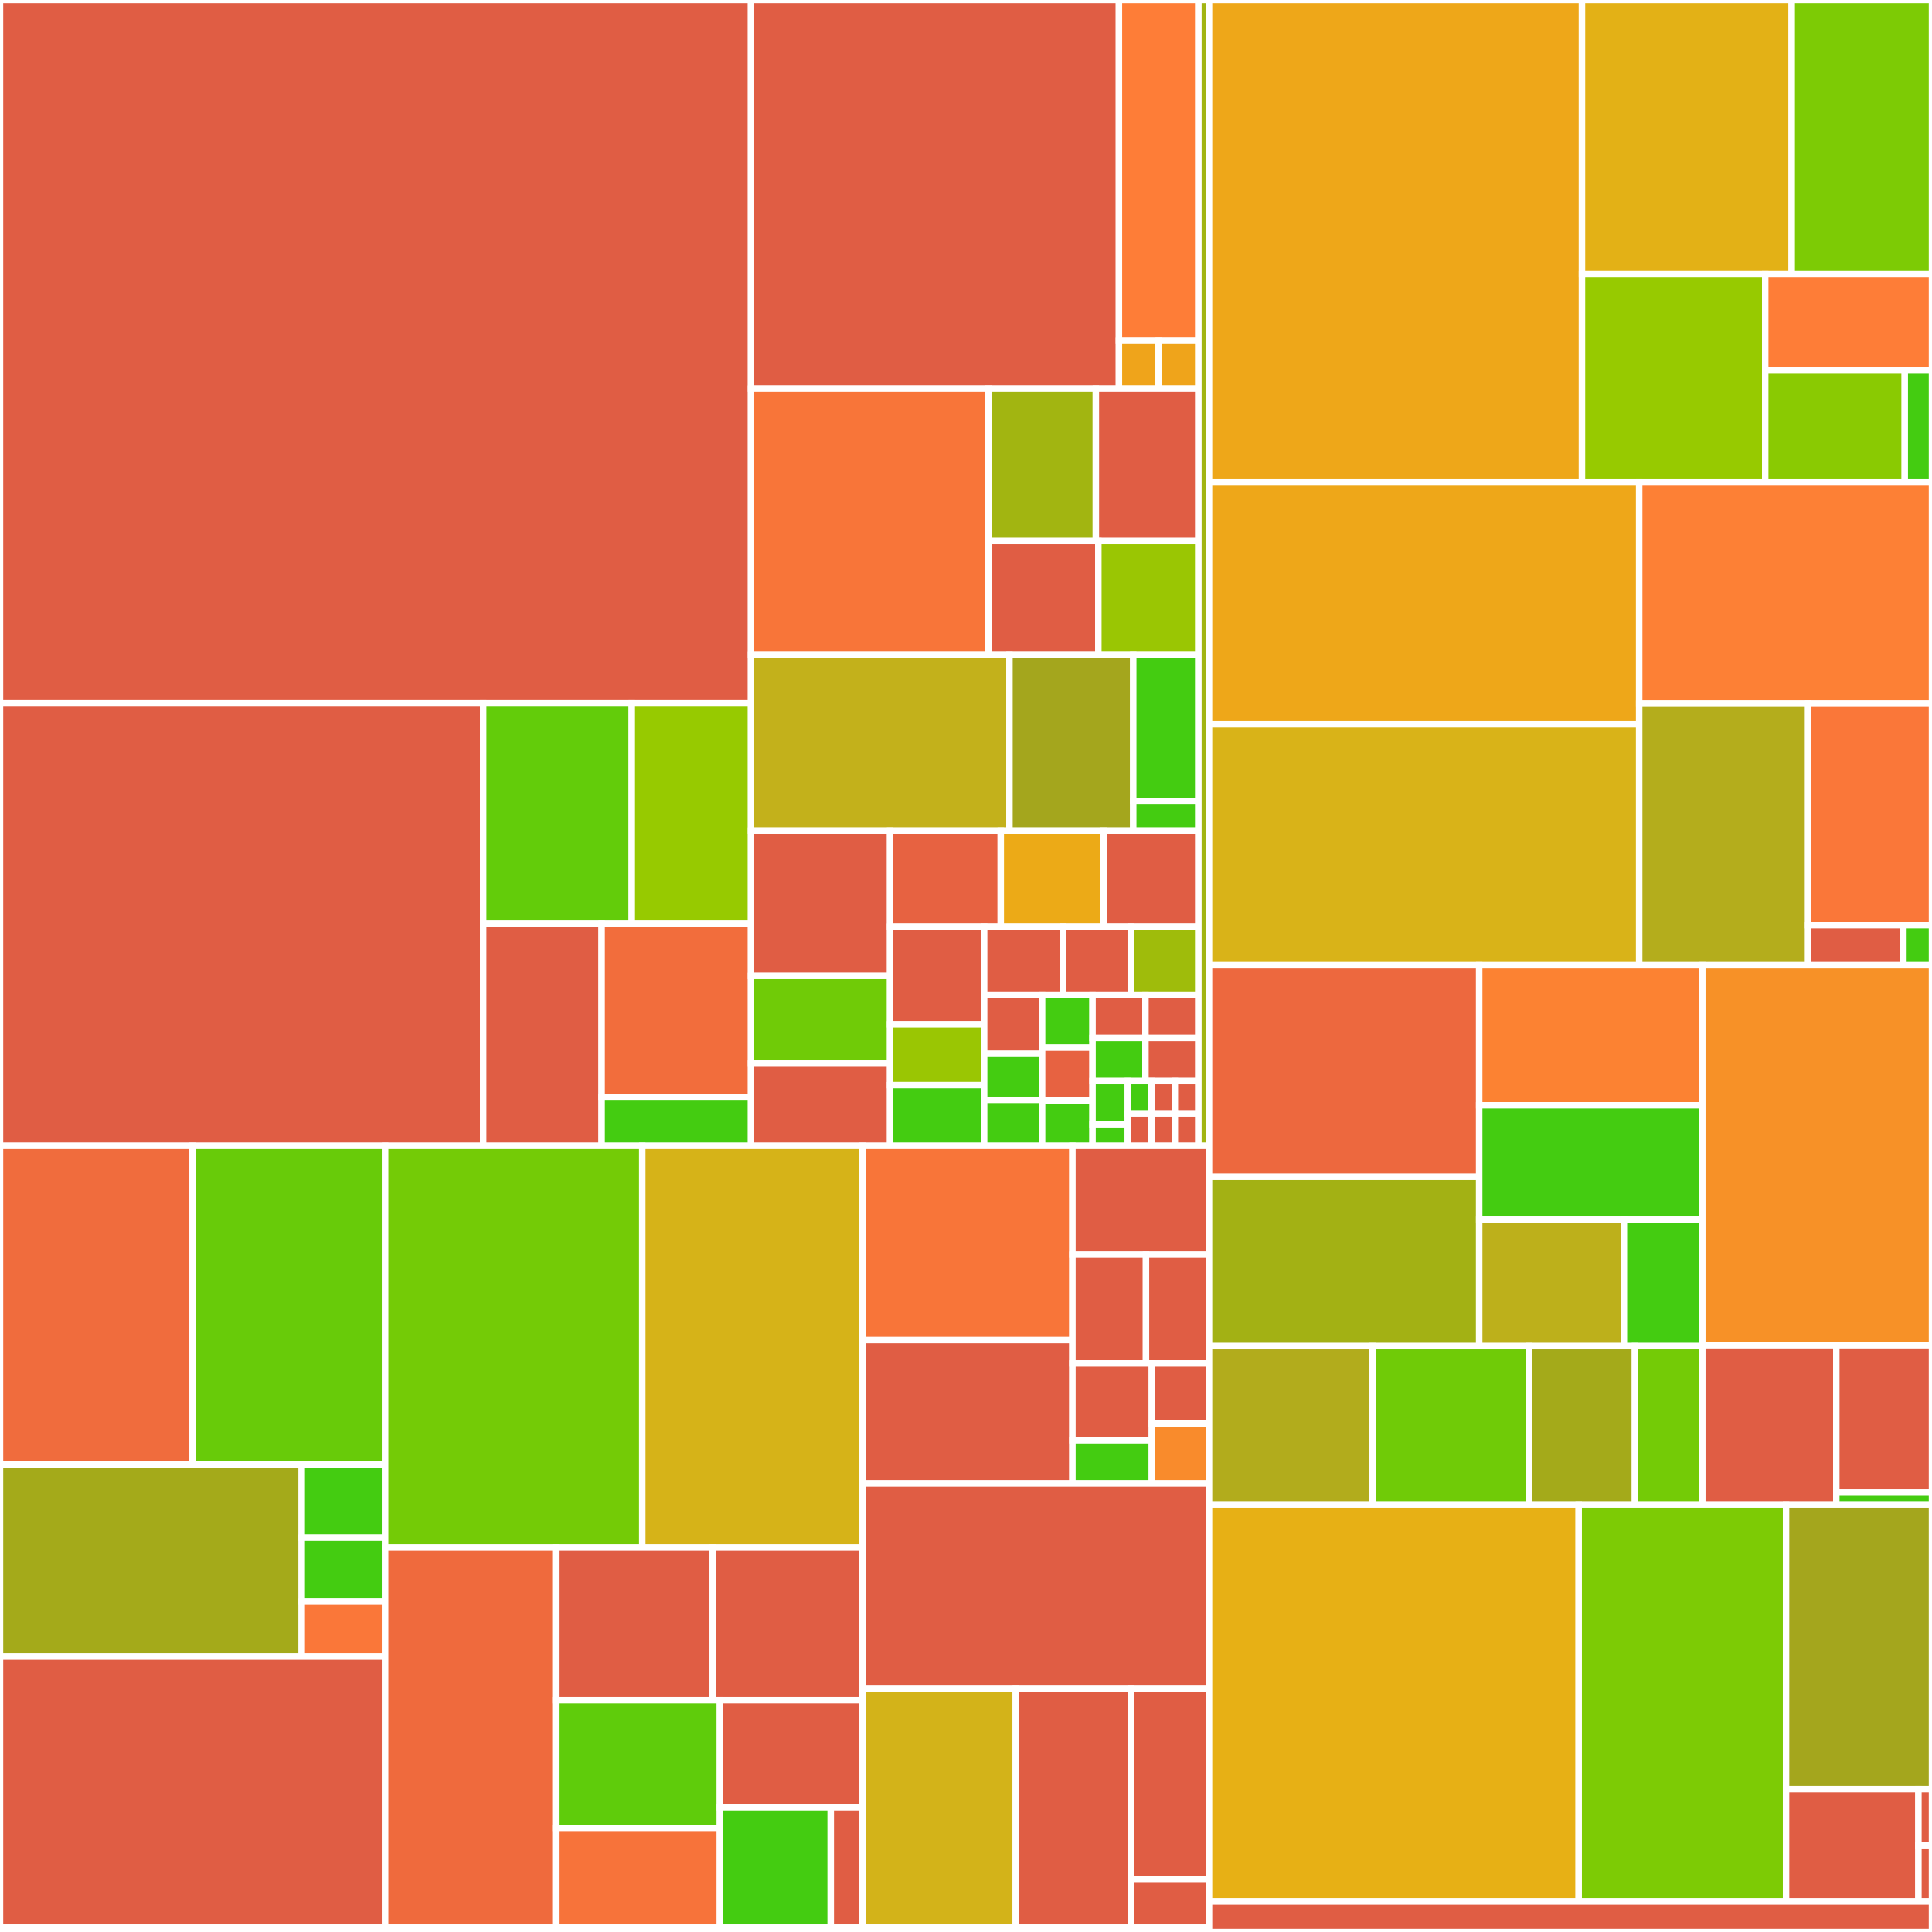 <svg baseProfile="full" width="300" height="300" viewBox="0 0 300 300" version="1.1"
xmlns="http://www.w3.org/2000/svg" xmlns:ev="http://www.w3.org/2001/xml-events"
xmlns:xlink="http://www.w3.org/1999/xlink">

<rect x="0" y="0" width="300" height="300" fill="#333333" stroke="none"/>

<style>rect.s{mask:url(#mask);}</style>
<defs>
  <pattern id="white" width="4" height="4" patternUnits="userSpaceOnUse" patternTransform="rotate(45)">
    <rect width="2" height="2" transform="translate(0,0)" fill="white"></rect>
  </pattern>
  <mask id="mask">
    <rect x="0" y="0" width="100%" height="100%" fill="url(#white)"></rect>
  </mask>
</defs>

<rect x="0" y="0" width="116.619" height="109.213" fill="#e05d44" stroke="white" stroke-width="1" class=" tooltipped" data-content="hdllang/src/parser/ast/expression.rs"><title>hdllang/src/parser/ast/expression.rs</title></rect>
<rect x="0" y="109.213" width="75.027" height="68.711" fill="#e05d44" stroke="white" stroke-width="1" class=" tooltipped" data-content="hdllang/src/parser/ast/module_implementation_statement/instantiation_statement.rs"><title>hdllang/src/parser/ast/module_implementation_statement/instantiation_statement.rs</title></rect>
<rect x="75.027" y="109.213" width="23.077" height="34.245" fill="#63cc0a" stroke="white" stroke-width="1" class=" tooltipped" data-content="hdllang/src/parser/ast/module_implementation_statement/iteration_statement.rs"><title>hdllang/src/parser/ast/module_implementation_statement/iteration_statement.rs</title></rect>
<rect x="98.104" y="109.213" width="18.515" height="34.245" fill="#97ca00" stroke="white" stroke-width="1" class=" tooltipped" data-content="hdllang/src/parser/ast/module_implementation_statement/if_else_statement.rs"><title>hdllang/src/parser/ast/module_implementation_statement/if_else_statement.rs</title></rect>
<rect x="75.027" y="143.458" width="18.397" height="34.466" fill="#e05d44" stroke="white" stroke-width="1" class=" tooltipped" data-content="hdllang/src/parser/ast/module_implementation_statement/pretty_printable.rs"><title>hdllang/src/parser/ast/module_implementation_statement/pretty_printable.rs</title></rect>
<rect x="93.423" y="143.458" width="23.196" height="26.939" fill="#f26d3c" stroke="white" stroke-width="1" class=" tooltipped" data-content="hdllang/src/parser/ast/module_implementation_statement/assignment_statement.rs"><title>hdllang/src/parser/ast/module_implementation_statement/assignment_statement.rs</title></rect>
<rect x="93.423" y="170.398" width="23.196" height="7.527" fill="#4c1" stroke="white" stroke-width="1" class=" tooltipped" data-content="hdllang/src/parser/ast/module_implementation_statement/module_implementation_block_statement.rs"><title>hdllang/src/parser/ast/module_implementation_statement/module_implementation_block_statement.rs</title></rect>
<rect x="116.619" y="0" width="57.126" height="60.322" fill="#e05d44" stroke="white" stroke-width="1" class=" tooltipped" data-content="hdllang/src/parser/ast/expression/expr_eval.rs"><title>hdllang/src/parser/ast/expression/expr_eval.rs</title></rect>
<rect x="173.745" y="0" width="12.339" height="52.875" fill="#fe7d37" stroke="white" stroke-width="1" class=" tooltipped" data-content="hdllang/src/parser/ast/expression/pretty_printable.rs"><title>hdllang/src/parser/ast/expression/pretty_printable.rs</title></rect>
<rect x="173.745" y="52.875" width="6.17" height="7.447" fill="#efa41b" stroke="white" stroke-width="1" class=" tooltipped" data-content="hdllang/src/parser/ast/expression/conditional_expression.rs"><title>hdllang/src/parser/ast/expression/conditional_expression.rs</title></rect>
<rect x="179.915" y="52.875" width="6.17" height="7.447" fill="#efa41b" stroke="white" stroke-width="1" class=" tooltipped" data-content="hdllang/src/parser/ast/expression/match_expression.rs"><title>hdllang/src/parser/ast/expression/match_expression.rs</title></rect>
<rect x="116.619" y="60.322" width="36.841" height="41.406" fill="#f87539" stroke="white" stroke-width="1" class=" tooltipped" data-content="hdllang/src/parser/ast/variable_definition.rs"><title>hdllang/src/parser/ast/variable_definition.rs</title></rect>
<rect x="153.46" y="60.322" width="16.701" height="23.66" fill="#a2b511" stroke="white" stroke-width="1" class=" tooltipped" data-content="hdllang/src/parser/ast/top_definition/module_implementation.rs"><title>hdllang/src/parser/ast/top_definition/module_implementation.rs</title></rect>
<rect x="170.161" y="60.322" width="15.924" height="23.66" fill="#e05d44" stroke="white" stroke-width="1" class=" tooltipped" data-content="hdllang/src/parser/ast/top_definition/pretty_printable.rs"><title>hdllang/src/parser/ast/top_definition/pretty_printable.rs</title></rect>
<rect x="153.46" y="83.983" width="17.089" height="17.745" fill="#e05d44" stroke="white" stroke-width="1" class=" tooltipped" data-content="hdllang/src/parser/ast/top_definition/package_declaration.rs"><title>hdllang/src/parser/ast/top_definition/package_declaration.rs</title></rect>
<rect x="170.549" y="83.983" width="15.535" height="17.745" fill="#9ac603" stroke="white" stroke-width="1" class=" tooltipped" data-content="hdllang/src/parser/ast/top_definition/module_declaration.rs"><title>hdllang/src/parser/ast/top_definition/module_declaration.rs</title></rect>
<rect x="116.619" y="101.728" width="40.128" height="27.251" fill="#c3b11b" stroke="white" stroke-width="1" class=" tooltipped" data-content="hdllang/src/parser/ast/port_bind_statement.rs"><title>hdllang/src/parser/ast/port_bind_statement.rs</title></rect>
<rect x="156.747" y="101.728" width="19.221" height="27.251" fill="#a4a61d" stroke="white" stroke-width="1" class=" tooltipped" data-content="hdllang/src/parser/ast/module_declaration_statement/variable_declaration_statement.rs"><title>hdllang/src/parser/ast/module_declaration_statement/variable_declaration_statement.rs</title></rect>
<rect x="175.968" y="101.728" width="10.116" height="22.709" fill="#4c1" stroke="white" stroke-width="1" class=" tooltipped" data-content="hdllang/src/parser/ast/module_declaration_statement/pretty_printable.rs"><title>hdllang/src/parser/ast/module_declaration_statement/pretty_printable.rs</title></rect>
<rect x="175.968" y="124.437" width="10.116" height="4.542" fill="#4c1" stroke="white" stroke-width="1" class=" tooltipped" data-content="hdllang/src/parser/ast/module_declaration_statement/variable_block_declaration.rs"><title>hdllang/src/parser/ast/module_declaration_statement/variable_block_declaration.rs</title></rect>
<rect x="116.619" y="128.979" width="21.591" height="22.558" fill="#e05d44" stroke="white" stroke-width="1" class=" tooltipped" data-content="hdllang/src/parser/ast/opcodes.rs"><title>hdllang/src/parser/ast/opcodes.rs</title></rect>
<rect x="116.619" y="151.536" width="21.591" height="13.62" fill="#70cb07" stroke="white" stroke-width="1" class=" tooltipped" data-content="hdllang/src/parser/ast/module_implementation_statement.rs"><title>hdllang/src/parser/ast/module_implementation_statement.rs</title></rect>
<rect x="116.619" y="165.156" width="21.591" height="12.768" fill="#e05d44" stroke="white" stroke-width="1" class=" tooltipped" data-content="hdllang/src/parser/ast/variable_block.rs"><title>hdllang/src/parser/ast/variable_block.rs</title></rect>
<rect x="138.21" y="128.979" width="17.186" height="14.972" fill="#e76241" stroke="white" stroke-width="1" class=" tooltipped" data-content="hdllang/src/parser/ast/import_path.rs"><title>hdllang/src/parser/ast/import_path.rs</title></rect>
<rect x="155.396" y="128.979" width="15.958" height="14.972" fill="#ecaa17" stroke="white" stroke-width="1" class=" tooltipped" data-content="hdllang/src/parser/ast/type_qualifier/pretty_printable.rs"><title>hdllang/src/parser/ast/type_qualifier/pretty_printable.rs</title></rect>
<rect x="171.354" y="128.979" width="14.731" height="14.972" fill="#e05d44" stroke="white" stroke-width="1" class=" tooltipped" data-content="hdllang/src/parser/ast/variable_block/pretty_printable.rs"><title>hdllang/src/parser/ast/variable_block/pretty_printable.rs</title></rect>
<rect x="138.21" y="143.95" width="14.606" height="15.1" fill="#e05d44" stroke="white" stroke-width="1" class=" tooltipped" data-content="hdllang/src/parser/ast/import_path/pretty_printable.rs"><title>hdllang/src/parser/ast/import_path/pretty_printable.rs</title></rect>
<rect x="138.21" y="159.05" width="14.606" height="9.437" fill="#9ac603" stroke="white" stroke-width="1" class=" tooltipped" data-content="hdllang/src/parser/ast/match_expression/pretty_printable.rs"><title>hdllang/src/parser/ast/match_expression/pretty_printable.rs</title></rect>
<rect x="138.21" y="168.487" width="14.606" height="9.437" fill="#4c1" stroke="white" stroke-width="1" class=" tooltipped" data-content="hdllang/src/parser/ast/port_bind_statement/pretty_printable.rs"><title>hdllang/src/parser/ast/port_bind_statement/pretty_printable.rs</title></rect>
<rect x="152.816" y="143.95" width="12.257" height="10.496" fill="#e05d44" stroke="white" stroke-width="1" class=" tooltipped" data-content="hdllang/src/parser/ast/type_specifier.rs"><title>hdllang/src/parser/ast/type_specifier.rs</title></rect>
<rect x="165.073" y="143.95" width="10.506" height="10.496" fill="#e05d44" stroke="white" stroke-width="1" class=" tooltipped" data-content="hdllang/src/parser/ast/type_qualifier.rs"><title>hdllang/src/parser/ast/type_qualifier.rs</title></rect>
<rect x="175.579" y="143.95" width="10.506" height="10.496" fill="#9fbc0b" stroke="white" stroke-width="1" class=" tooltipped" data-content="hdllang/src/parser/ast/type_specifier/pretty_printable.rs"><title>hdllang/src/parser/ast/type_specifier/pretty_printable.rs</title></rect>
<rect x="152.816" y="154.447" width="9.002" height="9.187" fill="#e05d44" stroke="white" stroke-width="1" class=" tooltipped" data-content="hdllang/src/parser/ast/module_declaration_statement.rs"><title>hdllang/src/parser/ast/module_declaration_statement.rs</title></rect>
<rect x="152.816" y="163.634" width="9.002" height="7.145" fill="#4c1" stroke="white" stroke-width="1" class=" tooltipped" data-content="hdllang/src/parser/ast/variable_declaration/pretty_printable.rs"><title>hdllang/src/parser/ast/variable_declaration/pretty_printable.rs</title></rect>
<rect x="152.816" y="170.779" width="9.002" height="7.145" fill="#4c1" stroke="white" stroke-width="1" class=" tooltipped" data-content="hdllang/src/parser/ast/type_declarator/pretty_printable.rs"><title>hdllang/src/parser/ast/type_declarator/pretty_printable.rs</title></rect>
<rect x="161.818" y="154.447" width="7.828" height="8.217" fill="#4c1" stroke="white" stroke-width="1" class=" tooltipped" data-content="hdllang/src/parser/ast/variable_definition/pretty_printable.rs"><title>hdllang/src/parser/ast/variable_definition/pretty_printable.rs</title></rect>
<rect x="161.818" y="162.664" width="7.828" height="8.217" fill="#e76241" stroke="white" stroke-width="1" class=" tooltipped" data-content="hdllang/src/parser/ast/direct_declarator/pretty_printable.rs"><title>hdllang/src/parser/ast/direct_declarator/pretty_printable.rs</title></rect>
<rect x="161.818" y="170.881" width="7.828" height="7.043" fill="#4c1" stroke="white" stroke-width="1" class=" tooltipped" data-content="hdllang/src/parser/ast/direct_initializer/pretty_printable.rs"><title>hdllang/src/parser/ast/direct_initializer/pretty_printable.rs</title></rect>
<rect x="169.646" y="154.447" width="8.219" height="6.708" fill="#e05d44" stroke="white" stroke-width="1" class=" tooltipped" data-content="hdllang/src/parser/ast/match_expression.rs"><title>hdllang/src/parser/ast/match_expression.rs</title></rect>
<rect x="177.865" y="154.447" width="8.219" height="6.708" fill="#e05d44" stroke="white" stroke-width="1" class=" tooltipped" data-content="hdllang/src/parser/ast/top_definition.rs"><title>hdllang/src/parser/ast/top_definition.rs</title></rect>
<rect x="169.646" y="161.155" width="8.219" height="6.708" fill="#4c1" stroke="white" stroke-width="1" class=" tooltipped" data-content="hdllang/src/parser/ast/range_expression/pretty_printable.rs"><title>hdllang/src/parser/ast/range_expression/pretty_printable.rs</title></rect>
<rect x="177.865" y="161.155" width="8.219" height="6.708" fill="#e05d44" stroke="white" stroke-width="1" class=" tooltipped" data-content="hdllang/src/parser/ast/type_name/pretty_printable.rs"><title>hdllang/src/parser/ast/type_name/pretty_printable.rs</title></rect>
<rect x="169.646" y="167.863" width="5.48" height="6.708" fill="#4c1" stroke="white" stroke-width="1" class=" tooltipped" data-content="hdllang/src/parser/ast/root/pretty_printable.rs"><title>hdllang/src/parser/ast/root/pretty_printable.rs</title></rect>
<rect x="169.646" y="174.571" width="5.48" height="3.354" fill="#4c1" stroke="white" stroke-width="1" class=" tooltipped" data-content="hdllang/src/parser/ast/direct_declarator.rs"><title>hdllang/src/parser/ast/direct_declarator.rs</title></rect>
<rect x="175.126" y="167.863" width="3.653" height="5.031" fill="#4c1" stroke="white" stroke-width="1" class=" tooltipped" data-content="hdllang/src/parser/ast/direct_initializer.rs"><title>hdllang/src/parser/ast/direct_initializer.rs</title></rect>
<rect x="175.126" y="172.894" width="3.653" height="5.031" fill="#e05d44" stroke="white" stroke-width="1" class=" tooltipped" data-content="hdllang/src/parser/ast/range_expression.rs"><title>hdllang/src/parser/ast/range_expression.rs</title></rect>
<rect x="178.779" y="167.863" width="3.653" height="5.031" fill="#e05d44" stroke="white" stroke-width="1" class=" tooltipped" data-content="hdllang/src/parser/ast/root.rs"><title>hdllang/src/parser/ast/root.rs</title></rect>
<rect x="182.432" y="167.863" width="3.653" height="5.031" fill="#e05d44" stroke="white" stroke-width="1" class=" tooltipped" data-content="hdllang/src/parser/ast/type_declarator.rs"><title>hdllang/src/parser/ast/type_declarator.rs</title></rect>
<rect x="178.779" y="172.894" width="3.653" height="5.031" fill="#e05d44" stroke="white" stroke-width="1" class=" tooltipped" data-content="hdllang/src/parser/ast/type_name.rs"><title>hdllang/src/parser/ast/type_name.rs</title></rect>
<rect x="182.432" y="172.894" width="3.653" height="5.031" fill="#e05d44" stroke="white" stroke-width="1" class=" tooltipped" data-content="hdllang/src/parser/ast/variable_declaration.rs"><title>hdllang/src/parser/ast/variable_declaration.rs</title></rect>
<rect x="186.085" y="0" width="1.653" height="177.925" fill="#a2b511" stroke="white" stroke-width="1" class=" tooltipped" data-content="hdllang/src/parser/pretty_printer.rs"><title>hdllang/src/parser/pretty_printer.rs</title></rect>
<rect x="0" y="177.925" width="29.902" height="49.478" fill="#f06c3d" stroke="white" stroke-width="1" class=" tooltipped" data-content="hdllang/src/analyzer/variable/signal_sensitivity.rs"><title>hdllang/src/analyzer/variable/signal_sensitivity.rs</title></rect>
<rect x="29.902" y="177.925" width="29.902" height="49.478" fill="#68cb09" stroke="white" stroke-width="1" class=" tooltipped" data-content="hdllang/src/analyzer/variable/variable_kind.rs"><title>hdllang/src/analyzer/variable/variable_kind.rs</title></rect>
<rect x="0" y="227.403" width="46.856" height="29.81" fill="#a4aa1a" stroke="white" stroke-width="1" class=" tooltipped" data-content="hdllang/src/analyzer/variable/signal.rs"><title>hdllang/src/analyzer/variable/signal.rs</title></rect>
<rect x="46.856" y="227.403" width="12.947" height="11.356" fill="#4c1" stroke="white" stroke-width="1" class=" tooltipped" data-content="hdllang/src/analyzer/variable/signal_signedness.rs"><title>hdllang/src/analyzer/variable/signal_signedness.rs</title></rect>
<rect x="46.856" y="238.759" width="12.947" height="9.937" fill="#4c1" stroke="white" stroke-width="1" class=" tooltipped" data-content="hdllang/src/analyzer/variable/direction.rs"><title>hdllang/src/analyzer/variable/direction.rs</title></rect>
<rect x="46.856" y="248.695" width="12.947" height="8.517" fill="#fa7739" stroke="white" stroke-width="1" class=" tooltipped" data-content="hdllang/src/analyzer/variable/module_instance.rs"><title>hdllang/src/analyzer/variable/module_instance.rs</title></rect>
<rect x="0" y="257.212" width="59.803" height="42.102" fill="#e05d44" stroke="white" stroke-width="1" class=" tooltipped" data-content="hdllang/src/analyzer/semantical_analyzer.rs"><title>hdllang/src/analyzer/semantical_analyzer.rs</title></rect>
<rect x="59.803" y="177.925" width="39.929" height="62.369" fill="#74cb06" stroke="white" stroke-width="1" class=" tooltipped" data-content="hdllang/src/analyzer/sensitivity_graph.rs"><title>hdllang/src/analyzer/sensitivity_graph.rs</title></rect>
<rect x="99.732" y="177.925" width="34.182" height="62.369" fill="#d6b318" stroke="white" stroke-width="1" class=" tooltipped" data-content="hdllang/src/analyzer/module_implementation_scope.rs"><title>hdllang/src/analyzer/module_implementation_scope.rs</title></rect>
<rect x="59.803" y="240.294" width="26.468" height="59.021" fill="#ef6a3d" stroke="white" stroke-width="1" class=" tooltipped" data-content="hdllang/src/analyzer/variable.rs"><title>hdllang/src/analyzer/variable.rs</title></rect>
<rect x="86.272" y="240.294" width="24.402" height="23.724" fill="#e05d44" stroke="white" stroke-width="1" class=" tooltipped" data-content="hdllang/src/analyzer/semantic_error.rs"><title>hdllang/src/analyzer/semantic_error.rs</title></rect>
<rect x="110.674" y="240.294" width="23.24" height="23.724" fill="#e05d44" stroke="white" stroke-width="1" class=" tooltipped" data-content="hdllang/src/analyzer/combining_pass.rs"><title>hdllang/src/analyzer/combining_pass.rs</title></rect>
<rect x="86.272" y="264.018" width="25.514" height="19.81" fill="#5fcc0b" stroke="white" stroke-width="1" class=" tooltipped" data-content="hdllang/src/analyzer/variable_dependency_graph.rs"><title>hdllang/src/analyzer/variable_dependency_graph.rs</title></rect>
<rect x="86.272" y="283.827" width="25.514" height="15.487" fill="#f7733a" stroke="white" stroke-width="1" class=" tooltipped" data-content="hdllang/src/analyzer/already_created.rs"><title>hdllang/src/analyzer/already_created.rs</title></rect>
<rect x="111.785" y="264.018" width="22.129" height="16.61" fill="#e05d44" stroke="white" stroke-width="1" class=" tooltipped" data-content="hdllang/src/analyzer/analyze_qualifiers.rs"><title>hdllang/src/analyzer/analyze_qualifiers.rs</title></rect>
<rect x="111.785" y="280.628" width="17.212" height="18.687" fill="#4c1" stroke="white" stroke-width="1" class=" tooltipped" data-content="hdllang/src/analyzer/local_analyzer_context.rs"><title>hdllang/src/analyzer/local_analyzer_context.rs</title></rect>
<rect x="128.997" y="280.628" width="4.918" height="18.687" fill="#e05d44" stroke="white" stroke-width="1" class=" tooltipped" data-content="hdllang/src/analyzer/compiled_info.rs"><title>hdllang/src/analyzer/compiled_info.rs</title></rect>
<rect x="133.914" y="177.925" width="32.609" height="30.152" fill="#f87539" stroke="white" stroke-width="1" class=" tooltipped" data-content="hdllang/src/core/numeric_constant.rs"><title>hdllang/src/core/numeric_constant.rs</title></rect>
<rect x="133.914" y="208.077" width="32.609" height="22.262" fill="#e05d44" stroke="white" stroke-width="1" class=" tooltipped" data-content="hdllang/src/core/compiler_diagnostic.rs"><title>hdllang/src/core/compiler_diagnostic.rs</title></rect>
<rect x="166.524" y="177.925" width="21.214" height="16.894" fill="#e05d44" stroke="white" stroke-width="1" class=" tooltipped" data-content="hdllang/src/core/diagnostic_buffer.rs"><title>hdllang/src/core/diagnostic_buffer.rs</title></rect>
<rect x="166.524" y="194.819" width="11.423" height="16.894" fill="#e05d44" stroke="white" stroke-width="1" class=" tooltipped" data-content="hdllang/src/core/id_table.rs"><title>hdllang/src/core/id_table.rs</title></rect>
<rect x="177.946" y="194.819" width="9.791" height="16.894" fill="#e05d44" stroke="white" stroke-width="1" class=" tooltipped" data-content="hdllang/src/core/source_span.rs"><title>hdllang/src/core/source_span.rs</title></rect>
<rect x="166.524" y="211.713" width="12.334" height="11.921" fill="#e05d44" stroke="white" stroke-width="1" class=" tooltipped" data-content="hdllang/src/core/compiler_error.rs"><title>hdllang/src/core/compiler_error.rs</title></rect>
<rect x="166.524" y="223.634" width="12.334" height="6.706" fill="#4c1" stroke="white" stroke-width="1" class=" tooltipped" data-content="hdllang/src/core/comment_table.rs"><title>hdllang/src/core/comment_table.rs</title></rect>
<rect x="178.857" y="211.713" width="8.88" height="9.313" fill="#e05d44" stroke="white" stroke-width="1" class=" tooltipped" data-content="hdllang/src/core/hdl_type.rs"><title>hdllang/src/core/hdl_type.rs</title></rect>
<rect x="178.857" y="221.026" width="8.88" height="9.313" fill="#f98b2c" stroke="white" stroke-width="1" class=" tooltipped" data-content="hdllang/src/core/numeric_constant_table.rs"><title>hdllang/src/core/numeric_constant_table.rs</title></rect>
<rect x="133.914" y="230.339" width="53.823" height="31.927" fill="#e05d44" stroke="white" stroke-width="1" class=" tooltipped" data-content="hdllang/src/utils.rs"><title>hdllang/src/utils.rs</title></rect>
<rect x="133.914" y="262.266" width="23.811" height="37.049" fill="#d3b319" stroke="white" stroke-width="1" class=" tooltipped" data-content="hdllang/src/lexer/numeric_constant_parser.rs"><title>hdllang/src/lexer/numeric_constant_parser.rs</title></rect>
<rect x="157.725" y="262.266" width="17.858" height="37.049" fill="#e05d44" stroke="white" stroke-width="1" class=" tooltipped" data-content="hdllang/src/lexer/logos_lexer.rs"><title>hdllang/src/lexer/logos_lexer.rs</title></rect>
<rect x="175.584" y="262.266" width="12.154" height="29.488" fill="#e05d44" stroke="white" stroke-width="1" class=" tooltipped" data-content="hdllang/src/parser.rs"><title>hdllang/src/parser.rs</title></rect>
<rect x="175.584" y="291.754" width="12.154" height="7.561" fill="#e05d44" stroke="white" stroke-width="1" class=" tooltipped" data-content="hdllang/src/lexer.rs"><title>hdllang/src/lexer.rs</title></rect>
<rect x="0" y="299.315" width="187.737" height="0.685" fill="#baaf1b" stroke="white" stroke-width="1" class=" tooltipped" data-content="hdllang/tests/parser_test.rs"><title>hdllang/tests/parser_test.rs</title></rect>
<rect x="187.737" y="0" width="57.91" height="74.898" fill="#eea719" stroke="white" stroke-width="1" class=" tooltipped" data-content="hirn/src/design/expression/numeric_constant.rs"><title>hirn/src/design/expression/numeric_constant.rs</title></rect>
<rect x="245.648" y="0" width="32.568" height="42.605" fill="#e3b116" stroke="white" stroke-width="1" class=" tooltipped" data-content="hirn/src/design/expression/expression_validate.rs"><title>hirn/src/design/expression/expression_validate.rs</title></rect>
<rect x="278.216" y="0" width="21.784" height="42.605" fill="#7dcb05" stroke="white" stroke-width="1" class=" tooltipped" data-content="hirn/src/design/expression/type_eval.rs"><title>hirn/src/design/expression/type_eval.rs</title></rect>
<rect x="245.648" y="42.605" width="28.457" height="32.292" fill="#97ca00" stroke="white" stroke-width="1" class=" tooltipped" data-content="hirn/src/design/expression/expression_eval.rs"><title>hirn/src/design/expression/expression_eval.rs</title></rect>
<rect x="274.104" y="42.605" width="25.896" height="14.904" fill="#fe7d37" stroke="white" stroke-width="1" class=" tooltipped" data-content="hirn/src/design/expression/eval.rs"><title>hirn/src/design/expression/eval.rs</title></rect>
<rect x="274.104" y="57.51" width="21.668" height="17.388" fill="#8aca02" stroke="white" stroke-width="1" class=" tooltipped" data-content="hirn/src/design/expression/width_expression.rs"><title>hirn/src/design/expression/width_expression.rs</title></rect>
<rect x="295.772" y="57.51" width="4.228" height="17.388" fill="#4c1" stroke="white" stroke-width="1" class=" tooltipped" data-content="hirn/src/design/expression/expression_rust_ops.rs"><title>hirn/src/design/expression/expression_rust_ops.rs</title></rect>
<rect x="187.737" y="74.898" width="66.794" height="37.559" fill="#eea719" stroke="white" stroke-width="1" class=" tooltipped" data-content="hirn/src/design/signal.rs"><title>hirn/src/design/signal.rs</title></rect>
<rect x="187.737" y="112.456" width="66.794" height="37.421" fill="#d9b318" stroke="white" stroke-width="1" class=" tooltipped" data-content="hirn/src/design/expression.rs"><title>hirn/src/design/expression.rs</title></rect>
<rect x="254.531" y="74.898" width="45.469" height="34.357" fill="#fd8035" stroke="white" stroke-width="1" class=" tooltipped" data-content="hirn/src/design/scope.rs"><title>hirn/src/design/scope.rs</title></rect>
<rect x="254.531" y="109.255" width="26.241" height="40.622" fill="#b4ad1c" stroke="white" stroke-width="1" class=" tooltipped" data-content="hirn/src/design/functional_blocks.rs"><title>hirn/src/design/functional_blocks.rs</title></rect>
<rect x="280.772" y="109.255" width="19.228" height="34.41" fill="#fa7739" stroke="white" stroke-width="1" class=" tooltipped" data-content="hirn/src/design/module.rs"><title>hirn/src/design/module.rs</title></rect>
<rect x="280.772" y="143.664" width="14.791" height="6.213" fill="#e05d44" stroke="white" stroke-width="1" class=" tooltipped" data-content="hirn/src/design/design_error.rs"><title>hirn/src/design/design_error.rs</title></rect>
<rect x="295.563" y="143.664" width="4.437" height="6.213" fill="#4c1" stroke="white" stroke-width="1" class=" tooltipped" data-content="hirn/src/design/utils.rs"><title>hirn/src/design/utils.rs</title></rect>
<rect x="187.737" y="149.877" width="41.95" height="32.858" fill="#ed683e" stroke="white" stroke-width="1" class=" tooltipped" data-content="hirn/src/elab/multi_pass_elab/main_pass/gen_signal.rs"><title>hirn/src/elab/multi_pass_elab/main_pass/gen_signal.rs</title></rect>
<rect x="187.737" y="182.735" width="41.95" height="26.286" fill="#a3b114" stroke="white" stroke-width="1" class=" tooltipped" data-content="hirn/src/elab/multi_pass_elab/main_pass/scope_elab.rs"><title>hirn/src/elab/multi_pass_elab/main_pass/scope_elab.rs</title></rect>
<rect x="229.687" y="149.877" width="34.648" height="21.748" fill="#fc8232" stroke="white" stroke-width="1" class=" tooltipped" data-content="hirn/src/elab/multi_pass_elab/main_pass/assignment.rs"><title>hirn/src/elab/multi_pass_elab/main_pass/assignment.rs</title></rect>
<rect x="229.687" y="171.625" width="34.648" height="17.77" fill="#4c1" stroke="white" stroke-width="1" class=" tooltipped" data-content="hirn/src/elab/multi_pass_elab/main_pass/instance_elab.rs"><title>hirn/src/elab/multi_pass_elab/main_pass/instance_elab.rs</title></rect>
<rect x="229.687" y="189.395" width="22.474" height="19.626" fill="#bdb01b" stroke="white" stroke-width="1" class=" tooltipped" data-content="hirn/src/elab/multi_pass_elab/main_pass/signal_drive.rs"><title>hirn/src/elab/multi_pass_elab/main_pass/signal_drive.rs</title></rect>
<rect x="252.161" y="189.395" width="12.173" height="19.626" fill="#4c1" stroke="white" stroke-width="1" class=" tooltipped" data-content="hirn/src/elab/multi_pass_elab/main_pass/scope_pass.rs"><title>hirn/src/elab/multi_pass_elab/main_pass/scope_pass.rs</title></rect>
<rect x="187.737" y="209.022" width="25.408" height="24.594" fill="#b2ac1c" stroke="white" stroke-width="1" class=" tooltipped" data-content="hirn/src/elab/multi_pass_elab/full_elab.rs"><title>hirn/src/elab/multi_pass_elab/full_elab.rs</title></rect>
<rect x="213.145" y="209.022" width="24.287" height="24.594" fill="#70cb07" stroke="white" stroke-width="1" class=" tooltipped" data-content="hirn/src/elab/multi_pass_elab/comb_verif_pass.rs"><title>hirn/src/elab/multi_pass_elab/comb_verif_pass.rs</title></rect>
<rect x="237.432" y="209.022" width="16.44" height="24.594" fill="#a4aa1a" stroke="white" stroke-width="1" class=" tooltipped" data-content="hirn/src/elab/multi_pass_elab/main_pass.rs"><title>hirn/src/elab/multi_pass_elab/main_pass.rs</title></rect>
<rect x="253.873" y="209.022" width="10.462" height="24.594" fill="#74cb06" stroke="white" stroke-width="1" class=" tooltipped" data-content="hirn/src/elab/multi_pass_elab/signal_usage_pass.rs"><title>hirn/src/elab/multi_pass_elab/signal_usage_pass.rs</title></rect>
<rect x="264.335" y="149.877" width="35.665" height="59.003" fill="#f79127" stroke="white" stroke-width="1" class=" tooltipped" data-content="hirn/src/elab/elab_signal.rs"><title>hirn/src/elab/elab_signal.rs</title></rect>
<rect x="264.335" y="208.88" width="20.805" height="24.735" fill="#e05d44" stroke="white" stroke-width="1" class=" tooltipped" data-content="hirn/src/elab/assumptions.rs"><title>hirn/src/elab/assumptions.rs</title></rect>
<rect x="285.14" y="208.88" width="14.86" height="22.88" fill="#e05d44" stroke="white" stroke-width="1" class=" tooltipped" data-content="hirn/src/elab/report.rs"><title>hirn/src/elab/report.rs</title></rect>
<rect x="285.14" y="231.76" width="14.86" height="1.855" fill="#4c1" stroke="white" stroke-width="1" class=" tooltipped" data-content="hirn/src/elab/multi_pass_elab.rs"><title>hirn/src/elab/multi_pass_elab.rs</title></rect>
<rect x="187.737" y="233.615" width="57.399" height="61.637" fill="#e7b015" stroke="white" stroke-width="1" class=" tooltipped" data-content="hirn/src/codegen/sv/sv_codegen.rs"><title>hirn/src/codegen/sv/sv_codegen.rs</title></rect>
<rect x="245.136" y="233.615" width="32.203" height="61.637" fill="#7dcb05" stroke="white" stroke-width="1" class=" tooltipped" data-content="hirn/src/codegen/sv/sv_expr.rs"><title>hirn/src/codegen/sv/sv_expr.rs</title></rect>
<rect x="277.339" y="233.615" width="22.661" height="44.2" fill="#a4a61d" stroke="white" stroke-width="1" class=" tooltipped" data-content="hirn/src/design.rs"><title>hirn/src/design.rs</title></rect>
<rect x="277.339" y="277.816" width="20.553" height="17.437" fill="#e05d44" stroke="white" stroke-width="1" class=" tooltipped" data-content="hirn/src/example/main.rs"><title>hirn/src/example/main.rs</title></rect>
<rect x="297.892" y="277.816" width="2.108" height="8.718" fill="#e05d44" stroke="white" stroke-width="1" class=" tooltipped" data-content="hirn/src/codegen.rs"><title>hirn/src/codegen.rs</title></rect>
<rect x="297.892" y="286.534" width="2.108" height="8.718" fill="#e05d44" stroke="white" stroke-width="1" class=" tooltipped" data-content="hirn/src/elab.rs"><title>hirn/src/elab.rs</title></rect>
<rect x="187.737" y="295.252" width="112.263" height="4.748" fill="#e05d44" stroke="white" stroke-width="1" class=" tooltipped" data-content="src/main.rs"><title>src/main.rs</title></rect>
</svg>